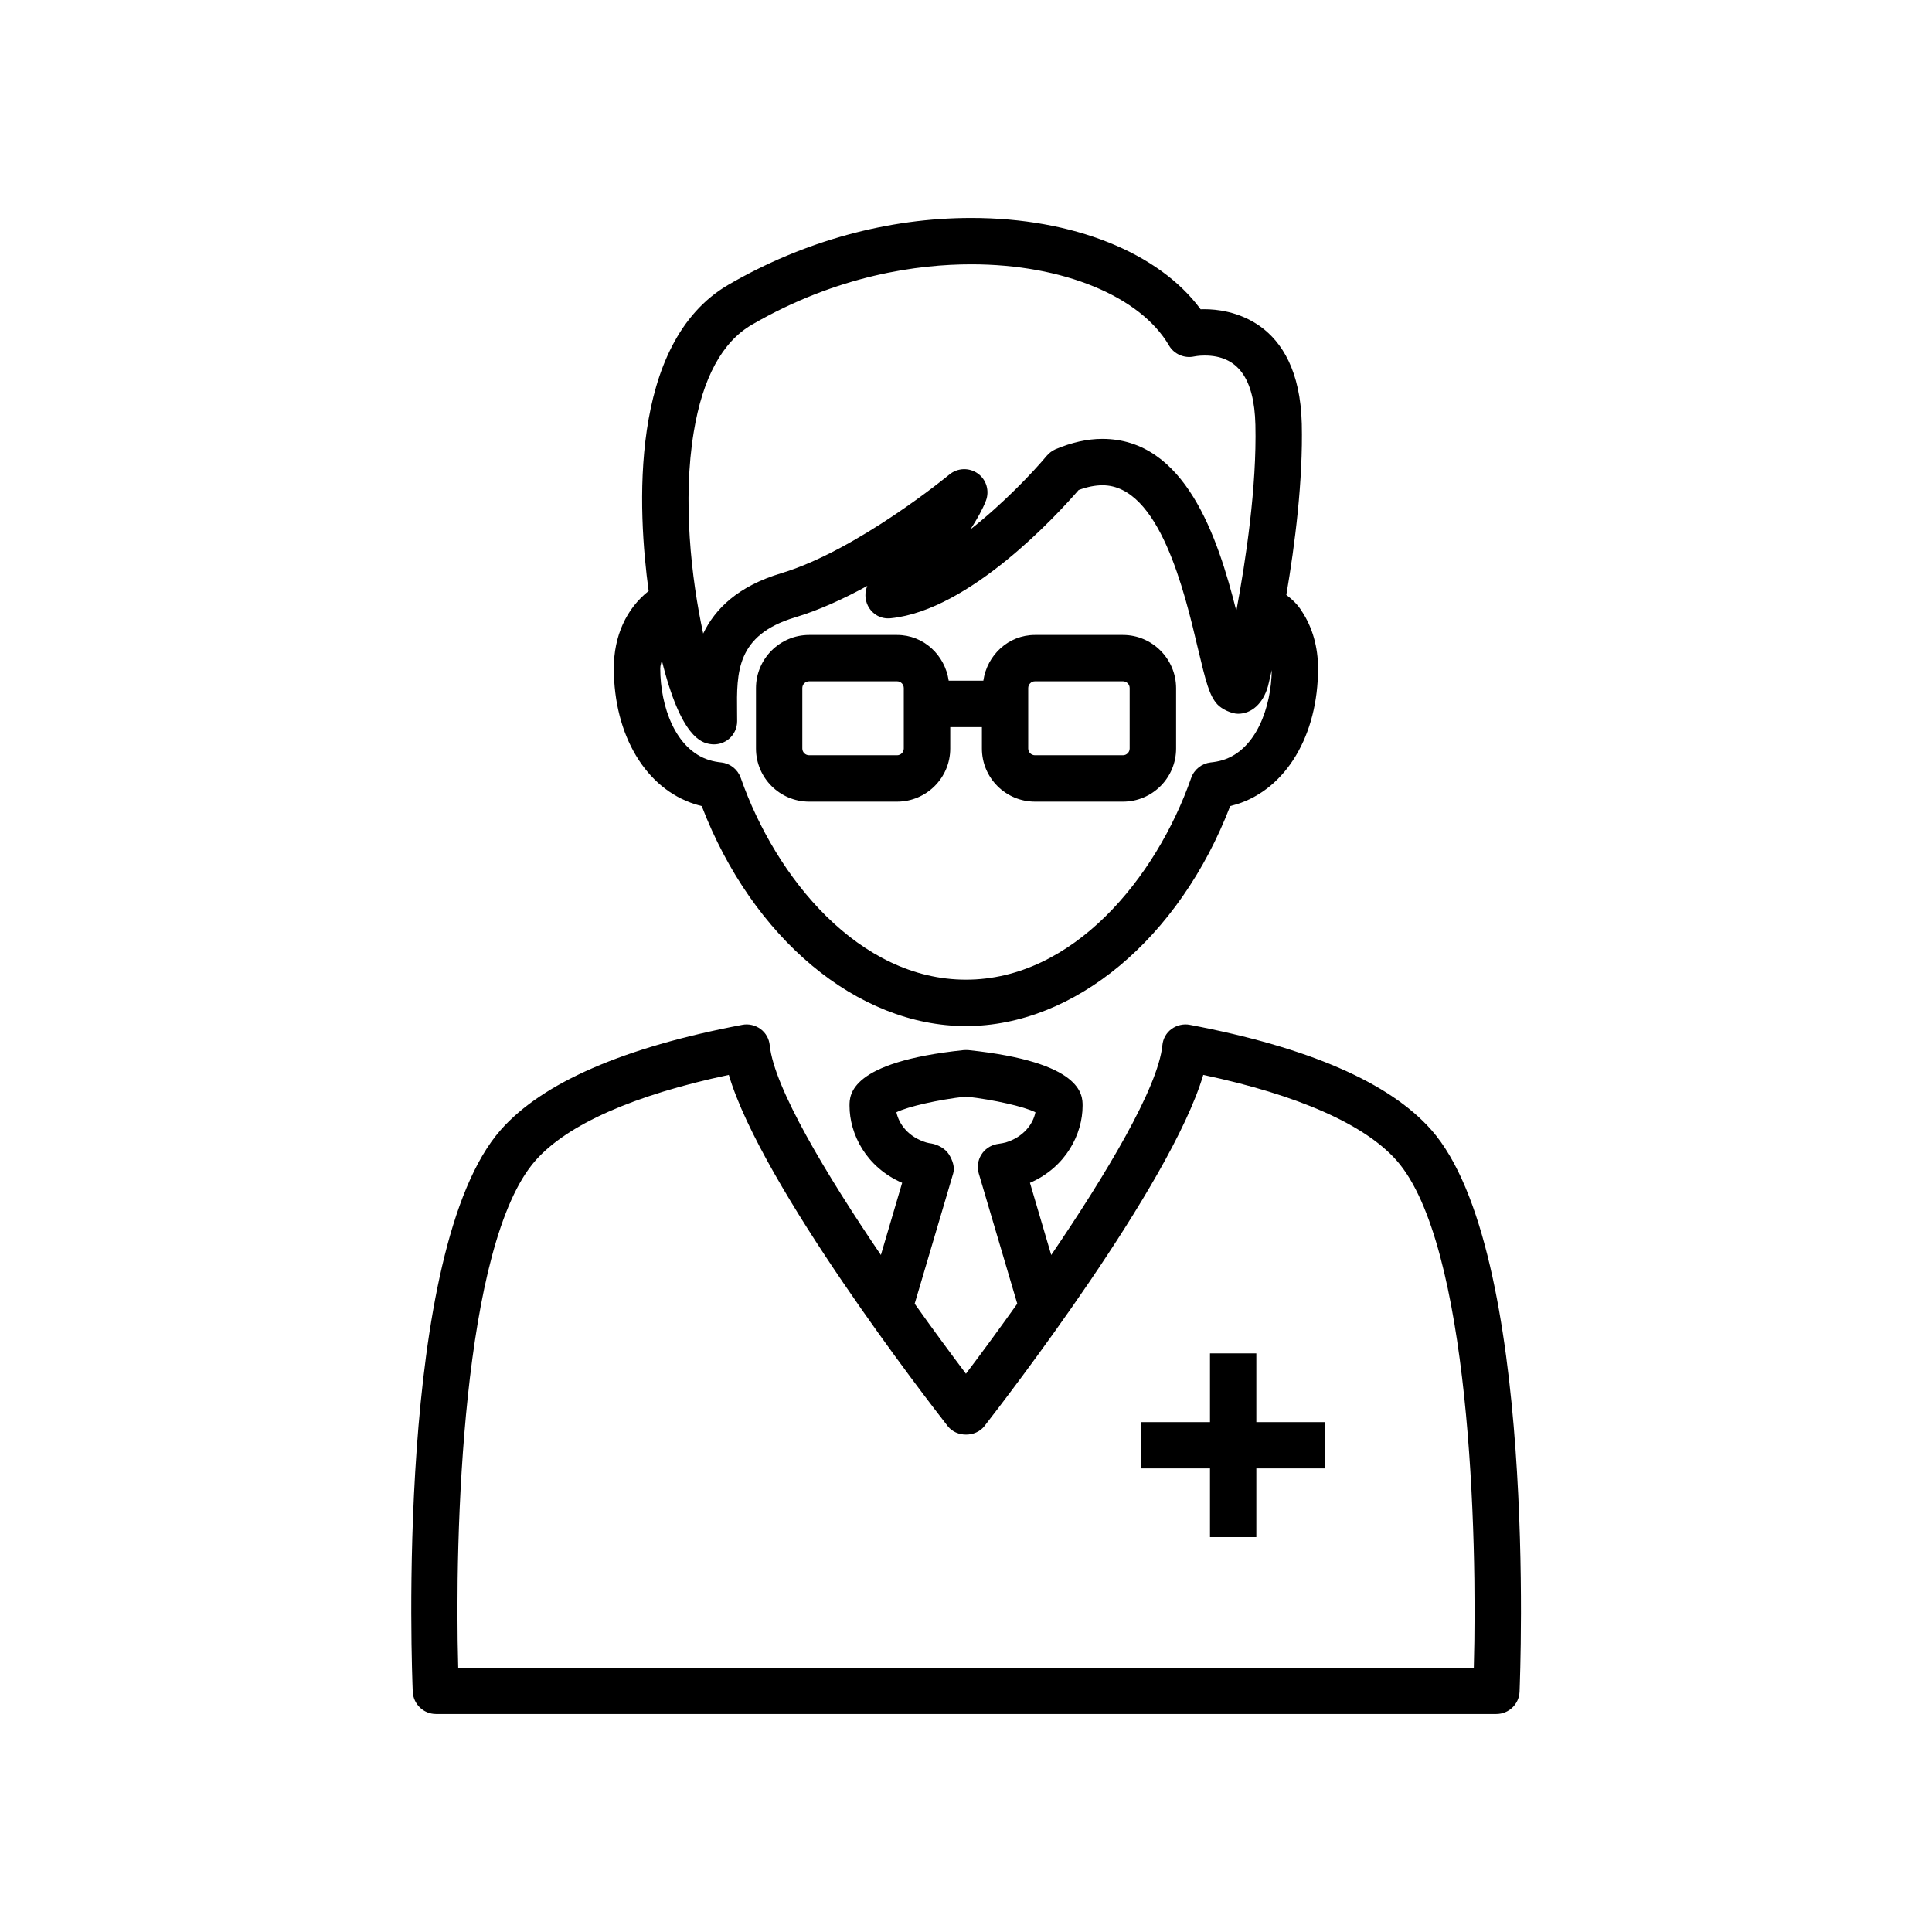 <?xml version="1.0" encoding="UTF-8"?>
<!-- Uploaded to: ICON Repo, www.svgrepo.com, Generator: ICON Repo Mixer Tools -->
<svg fill="#000000" width="800px" height="800px" version="1.1" viewBox="144 144 512 512" xmlns="http://www.w3.org/2000/svg">
 <g>
  <path d="m523.3 443.42c-11.035-12.516-32.574-21.883-64.016-27.836-1.637-0.316-3.418 0.094-4.832 1.117-1.387 1.023-2.25 2.582-2.41 4.297-1.117 11.242-15.02 34.371-29.457 55.594l-5.637-19.129c9.59-4.172 13.949-12.988 13.949-20.422 0-2.867 0-11.57-30.246-14.754-0.395-0.031-0.867-0.031-1.273 0-30.246 3.164-30.246 11.887-30.246 14.754 0 7.43 4.328 16.246 13.949 20.422l-5.637 19.129c-14.422-21.238-28.324-44.352-29.457-55.594-0.172-1.715-1.039-3.273-2.426-4.297-1.387-1.023-3.164-1.434-4.816-1.117-31.441 5.953-52.98 15.32-64.031 27.836-28.133 31.93-23.523 144.17-23.332 148.95 0.172 3.258 2.867 5.856 6.156 5.856h281.02c3.273 0 5.984-2.598 6.141-5.856 0.16-4.785 4.773-117.03-23.395-148.95zm-127.84 6.484c-0.93-1.496-2.914-2.582-4.644-2.867-0.426-0.062-0.883-0.125-1.387-0.285-4.707-1.449-7.195-4.832-7.871-7.996 3.07-1.512 11.004-3.32 18.422-4.156 7.445 0.836 15.367 2.644 18.422 4.156-0.645 3.164-3.164 6.551-7.84 7.996-0.52 0.156-0.977 0.219-2.426 0.457-1.684 0.332-3.195 1.34-4.094 2.832-0.914 1.48-1.148 3.273-0.66 4.945l10.203 34.512c-4.961 6.957-9.668 13.367-13.602 18.562-3.906-5.195-8.645-11.586-13.586-18.562l10.203-34.512c0.496-1.664-0.18-3.57-1.141-5.082zm139.11 136.05h-269.14c-0.992-34.84 0.992-112.3 20.484-134.41 8.406-9.539 26.07-17.367 51.23-22.688 8.676 29.363 52.648 86.23 58.031 93.109 2.332 2.961 7.32 2.961 9.684 0 5.352-6.894 49.324-63.746 58.016-93.109 25.176 5.336 42.824 13.145 51.246 22.688 19.445 22.07 21.445 99.562 20.453 134.41z"/>
  <path d="m328.22 357.13c0.582 0.188 1.164 0.332 1.746 0.488 13.445 35.031 41.234 58.301 70.016 58.301s56.586-23.285 70.031-58.301c0.566-0.156 1.18-0.316 1.762-0.488 13.066-4.125 21.523-18.262 21.523-36.008 0-5.621-1.48-10.832-4.234-15.035h-0.016c-1.07-1.859-2.769-3.387-4.156-4.426 2.297-13.445 4.441-30.402 4.094-45.344-0.691-28.184-19.867-30.371-25.742-30.371-0.363 0-0.738 0-1.07 0.016-11.051-15.02-33.832-24.199-60.758-24.199-22.137 0-44.367 6.109-64.297 17.648-26.719 15.477-24.074 60.285-21.223 81.207-5.934 4.707-9.227 11.949-9.227 20.5 0.027 17.746 8.465 31.902 21.551 36.012zm139.88-11.715c-1.117 0.348-2.234 0.535-3.289 0.645-2.332 0.27-4.344 1.844-5.133 4.094-9.32 26.625-31.41 53.469-59.684 53.469-28.277 0-50.363-26.844-59.688-53.465-0.789-2.25-2.769-3.824-5.133-4.094-1.039-0.109-2.156-0.301-3.258-0.645-8.941-2.816-12.941-14.234-12.941-24.293 0-0.836 0.316-1.418 0.395-2.188 5.117 20.781 10.707 21.867 12.738 22.23 0.363 0.062 0.738 0.094 1.102 0.094 1.418 0 2.816-0.488 3.938-1.418 1.402-1.164 2.203-2.898 2.203-4.723l-0.016-2.426c-0.125-10.5-0.234-20.402 15.352-25.082 6.359-1.906 12.957-4.945 19.16-8.344-0.707 1.637-0.676 3.559 0.141 5.227 1.148 2.297 3.496 3.652 6.141 3.336 20.906-2.156 44.098-27.488 49.719-33.977 2.266-0.836 4.394-1.258 6.328-1.258 15.051 0 21.742 28.199 25.301 43.328 2.094 8.77 3.008 12.422 5.133 14.738 1.164 1.258 3.746 2.488 5.481 2.488 3.606 0 6.629-2.707 7.934-7.289 0.062-0.301 0.457-1.828 1.008-4.297-0.145 9.93-4.144 21.078-12.93 23.848zm-140.25-86.922c2.348-14.297 7.543-23.898 15.414-28.449 22.812-13.227 44.211-15.996 58.145-15.996 24.199 0 44.762 8.422 52.395 21.523 1.324 2.281 4.062 3.465 6.66 2.898 0.016 0 1.148-0.25 2.785-0.25 8.754 0 13.16 6.016 13.445 18.391 0.379 16.262-2.504 35.691-5.055 49.277-4.93-19.648-13.586-45.578-35.52-45.578-3.969 0-8.156 0.945-12.453 2.769-0.848 0.387-1.637 0.969-2.266 1.711-3.652 4.359-11.461 12.609-20.215 19.492 1.762-2.723 3.227-5.336 4.094-7.59 0.992-2.613 0.125-5.574-2.141-7.195-2.266-1.621-5.336-1.543-7.527 0.25-0.234 0.203-24.418 20.09-44.492 26.137-11.586 3.465-17.617 9.477-20.766 16.012-3.18-14.625-5.496-35.391-2.504-53.402z"/>
  <path d="m441.59 312.27h-23.316c-7.055 0-12.691 5.336-13.68 12.121h-9.18c-0.992-6.785-6.629-12.121-13.68-12.121h-23.301c-7.762 0-14.09 6.328-14.09 14.09v16.012c0 7.762 6.312 14.074 14.09 14.074h23.301c7.746 0 14.09-6.297 14.09-14.074v-5.684h8.391v5.684c0 7.762 6.297 14.074 14.074 14.074h23.316c7.746 0 14.074-6.297 14.074-14.074v-16.012c-0.016-7.762-6.344-14.09-14.09-14.09zm-58.078 30.086c0 0.992-0.805 1.793-1.777 1.793h-23.301c-1.008 0-1.812-0.805-1.812-1.793v-16.012c0-0.992 0.805-1.793 1.812-1.793h23.301c0.992 0 1.777 0.82 1.777 1.793zm59.859 0c0 0.992-0.805 1.793-1.777 1.793h-23.316c-0.992 0-1.793-0.805-1.793-1.793v-16.012c0-0.992 0.805-1.793 1.793-1.793h23.316c0.992 0 1.777 0.82 1.777 1.793z"/>
  <path d="m476.94 502.66h-12.281v18.219h-18.199v12.262h18.199v18.203h12.281v-18.203h18.199v-12.262h-18.199z"/>
 </g>
</svg>